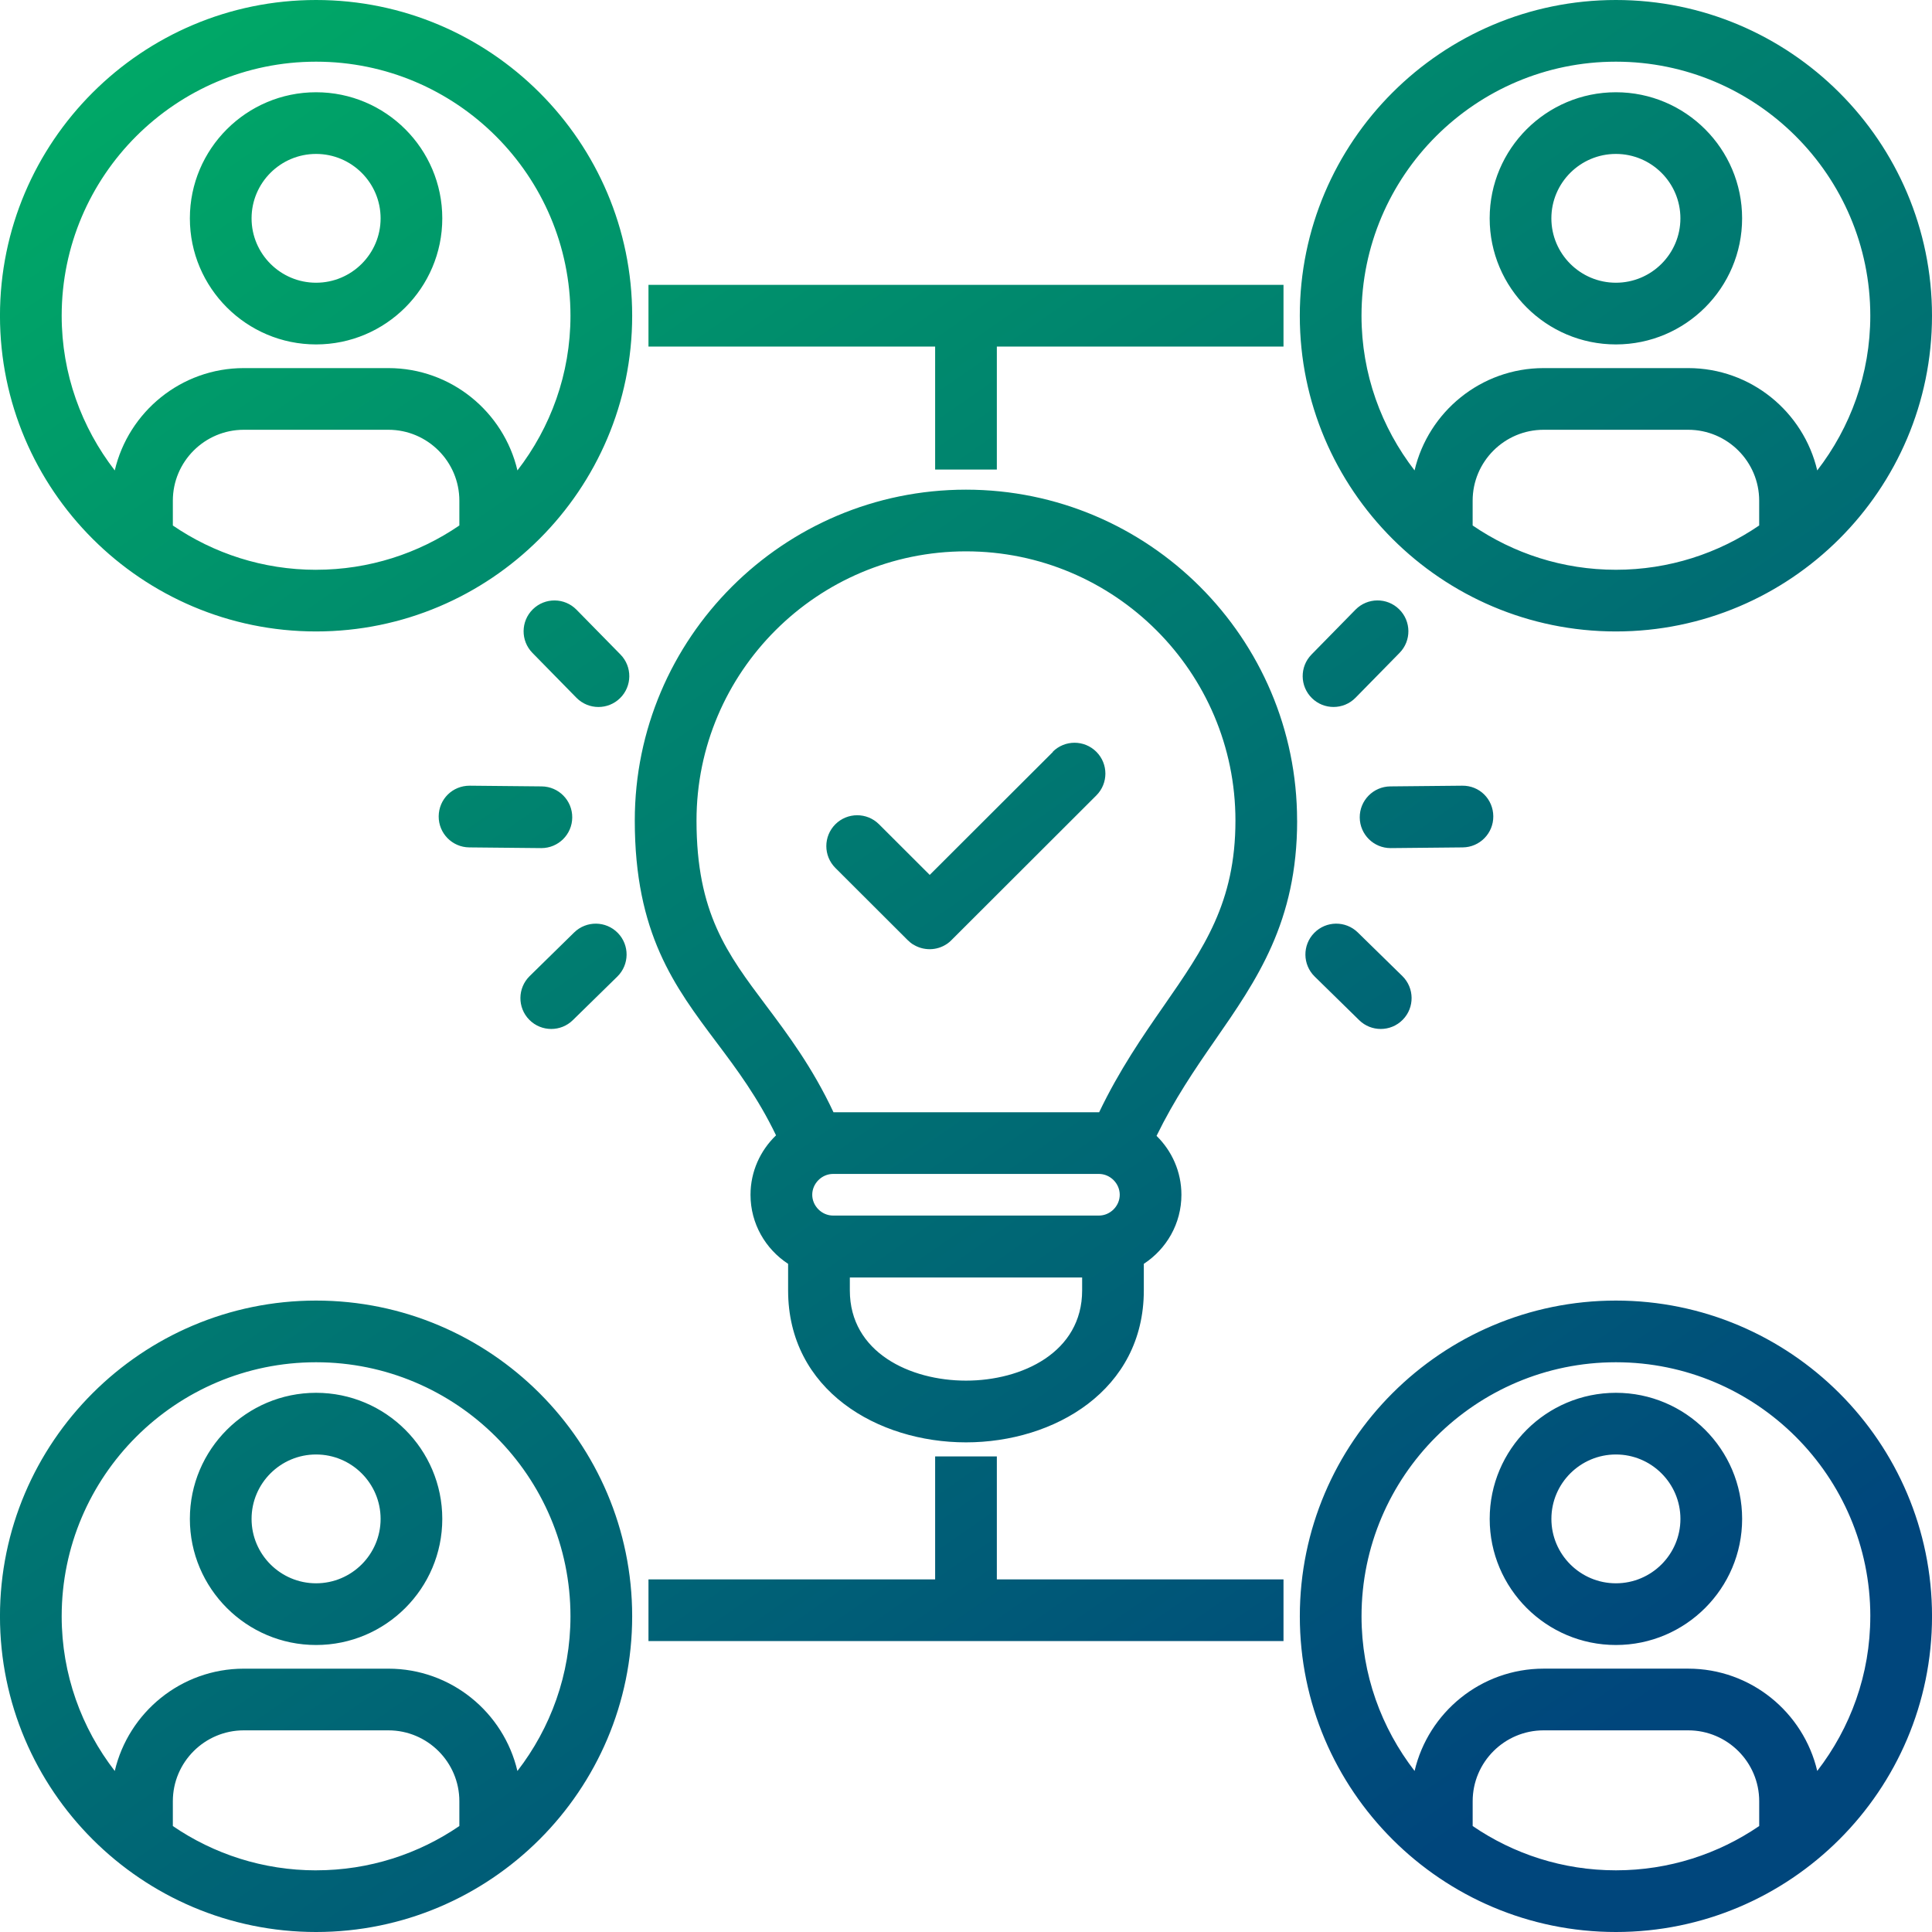 <svg width="80" height="80" viewBox="0 0 80 80" fill="none" xmlns="http://www.w3.org/2000/svg">
<path d="M38.722 14.351H26.852V11.796H53.147V14.351H41.277V19.443H38.722V14.351ZM41.277 60.307H38.722V65.399H26.852V67.954H53.147V65.399H41.277V60.307ZM26.177 13.074C26.177 20.282 20.306 26.147 13.088 26.147C5.871 26.147 -0.001 20.282 -0.001 13.074C-0.001 5.865 5.87 0 13.088 0C20.307 0 26.177 5.865 26.177 13.074ZM13.088 23.593C15.287 23.593 17.33 22.915 19.021 21.759V20.733C19.021 19.114 17.703 17.796 16.082 17.796H10.096C8.475 17.796 7.157 19.113 7.157 20.733V21.76C8.848 22.915 10.89 23.594 13.089 23.594L13.088 23.593ZM23.622 13.074C23.622 7.273 18.897 2.554 13.088 2.554C7.28 2.554 2.554 7.273 2.554 13.074C2.554 15.485 3.379 17.703 4.752 19.48C5.321 17.055 7.499 15.242 10.096 15.242H16.082C18.679 15.242 20.856 17.055 21.426 19.479C22.798 17.703 23.622 15.485 23.622 13.074ZM18.314 9.041C18.314 11.92 15.97 14.262 13.088 14.262C10.207 14.262 7.862 11.92 7.862 9.041C7.862 6.161 10.207 3.82 13.088 3.82C15.97 3.82 18.314 6.162 18.314 9.041ZM15.76 9.041C15.76 7.571 14.561 6.374 13.088 6.374C11.616 6.374 10.417 7.57 10.417 9.041C10.417 10.511 11.616 11.707 13.088 11.707C14.561 11.707 15.76 10.511 15.76 9.041ZM53.822 13.074C53.822 5.865 59.693 0 66.911 0C74.128 0 80 5.865 80 13.074C80 20.282 74.129 26.147 66.911 26.147C59.693 26.147 53.822 20.282 53.822 13.074ZM66.911 23.593C69.11 23.593 71.152 22.914 72.844 21.759V20.733C72.844 19.114 71.526 17.796 69.904 17.796H63.919C62.297 17.796 60.979 19.113 60.979 20.733V21.759C62.67 22.915 64.711 23.593 66.911 23.593ZM56.377 13.074C56.377 15.485 57.202 17.703 58.574 19.479C59.144 17.054 61.321 15.242 63.919 15.242H69.904C72.501 15.242 74.678 17.054 75.248 19.479C76.62 17.703 77.445 15.485 77.445 13.074C77.445 7.273 72.719 2.554 66.911 2.554C61.102 2.554 56.377 7.273 56.377 13.074ZM61.684 9.041C61.684 6.161 64.029 3.82 66.911 3.82C69.793 3.82 72.137 6.162 72.137 9.041C72.137 11.919 69.793 14.262 66.911 14.262C64.029 14.262 61.684 11.92 61.684 9.041ZM64.239 9.041C64.239 10.511 65.438 11.707 66.911 11.707C68.383 11.707 69.582 10.511 69.582 9.041C69.582 7.57 68.383 6.374 66.911 6.374C65.438 6.374 64.239 7.57 64.239 9.041ZM53.712 33.978C53.712 38.174 52.05 40.568 50.291 43.103C49.464 44.294 48.622 45.536 47.89 47.034C48.524 47.655 48.92 48.518 48.92 49.473C48.92 50.67 48.298 51.722 47.363 52.332V53.435C47.363 57.565 43.658 59.725 39.999 59.725C36.339 59.725 32.634 57.565 32.634 53.435V52.333C31.699 51.722 31.077 50.671 31.077 49.474C31.077 48.506 31.486 47.635 32.134 47.012C31.385 45.454 30.517 44.289 29.67 43.163C27.93 40.845 26.285 38.655 26.285 33.978C26.285 26.423 32.436 20.276 39.998 20.276C47.56 20.276 53.71 26.423 53.71 33.978L53.712 33.978ZM34.496 48.61C34.028 48.61 33.633 49.005 33.633 49.472C33.633 49.939 34.028 50.334 34.496 50.334H45.504C45.972 50.334 46.366 49.939 46.366 49.472C46.366 49.005 45.972 48.61 45.504 48.61H34.496ZM44.809 52.899H35.19V53.434C35.19 56.001 37.683 57.169 40 57.169C42.316 57.169 44.809 56.001 44.809 53.434V52.899ZM51.157 33.978C51.157 27.831 46.152 22.83 40 22.83C33.847 22.83 28.841 27.831 28.841 33.978C28.841 37.801 30.11 39.49 31.715 41.628C32.624 42.839 33.638 44.193 34.513 46.056H45.504C45.504 46.056 45.51 46.057 45.513 46.057C46.35 44.306 47.32 42.903 48.193 41.647C49.849 39.26 51.157 37.375 51.157 33.978ZM43.603 31.131L38.498 36.228L36.397 34.13C35.898 33.633 35.089 33.633 34.59 34.132C34.091 34.632 34.092 35.44 34.591 35.939L37.595 38.938C37.595 38.938 37.598 38.939 37.6 38.941C37.659 39.001 37.724 39.053 37.792 39.099C37.792 39.099 37.794 39.099 37.794 39.099C37.794 39.099 37.794 39.099 37.796 39.1C37.796 39.1 37.796 39.101 37.797 39.101C37.797 39.101 37.798 39.102 37.799 39.102C37.799 39.102 37.799 39.102 37.801 39.103C37.803 39.104 37.801 39.103 37.803 39.103C37.803 39.103 37.803 39.103 37.804 39.104C37.806 39.105 37.806 39.105 37.806 39.105C37.806 39.105 37.806 39.105 37.808 39.105C38.016 39.238 38.256 39.304 38.495 39.304H38.511C38.757 39.301 39.003 39.227 39.215 39.082C39.215 39.082 39.215 39.082 39.217 39.081L39.218 39.081C39.221 39.079 39.22 39.081 39.22 39.08C39.22 39.08 39.22 39.08 39.222 39.078C39.222 39.078 39.222 39.078 39.222 39.077H39.223C39.223 39.077 39.223 39.075 39.225 39.075C39.225 39.075 39.226 39.075 39.227 39.075C39.284 39.033 39.34 38.987 39.39 38.936L45.397 32.937C45.896 32.439 45.897 31.63 45.398 31.131C44.899 30.631 44.09 30.631 43.591 31.13L43.603 31.131ZM26.177 66.927C26.177 74.136 20.306 80 13.088 80C5.871 80 -0.001 74.136 -0.001 66.927C-0.001 59.718 5.87 53.854 13.088 53.854C20.307 53.854 26.177 59.718 26.177 66.927ZM13.088 77.446C15.287 77.446 17.33 76.768 19.021 75.612V74.586C19.021 72.967 17.703 71.65 16.082 71.65H10.096C8.475 71.65 7.157 72.967 7.157 74.586V75.613C8.848 76.768 10.89 77.447 13.089 77.447L13.088 77.446ZM23.622 66.927C23.622 61.127 18.897 56.408 13.088 56.408C7.28 56.408 2.554 61.126 2.554 66.927C2.554 69.338 3.379 71.557 4.752 73.333C5.321 70.908 7.499 69.096 10.096 69.096H16.082C18.679 69.096 20.856 70.908 21.425 73.333C22.797 71.557 23.622 69.338 23.622 66.927ZM18.314 62.894C18.314 65.773 15.97 68.116 13.088 68.116C10.207 68.116 7.862 65.773 7.862 62.894C7.862 60.014 10.207 57.673 13.088 57.673C15.97 57.673 18.314 60.015 18.314 62.894ZM15.76 62.894C15.76 61.424 14.561 60.227 13.088 60.227C11.616 60.227 10.417 61.423 10.417 62.894C10.417 64.364 11.616 65.561 13.088 65.561C14.561 65.561 15.76 64.364 15.76 62.894ZM61.834 33.799C61.828 33.093 61.266 32.523 60.544 32.534L57.569 32.563C56.864 32.57 56.297 33.147 56.304 33.853C56.311 34.554 56.881 35.118 57.581 35.118H57.594L60.569 35.089C61.274 35.082 61.841 34.504 61.834 33.799ZM56.28 42.242C56.528 42.486 56.851 42.607 57.174 42.607C57.505 42.607 57.836 42.479 58.087 42.223C58.58 41.72 58.571 40.911 58.069 40.417L56.225 38.612C55.721 38.118 54.913 38.125 54.419 38.63C53.925 39.133 53.934 39.942 54.437 40.436L56.28 42.242ZM56.131 28.891L57.953 27.034C58.447 26.531 58.439 25.722 57.935 25.228C57.431 24.733 56.623 24.742 56.128 25.245L54.307 27.102C53.813 27.605 53.82 28.414 54.324 28.908C54.572 29.153 54.896 29.274 55.219 29.274C55.55 29.274 55.88 29.147 56.131 28.891ZM18.165 33.799C18.158 34.504 18.724 35.082 19.43 35.089L22.405 35.118H22.418C23.118 35.118 23.689 34.554 23.695 33.853C23.702 33.147 23.136 32.57 22.43 32.563L19.455 32.534C18.737 32.529 18.172 33.093 18.165 33.799ZM23.774 38.612L21.932 40.418C21.429 40.912 21.42 41.721 21.914 42.224C22.164 42.479 22.495 42.607 22.826 42.607C23.149 42.607 23.472 42.486 23.72 42.242L25.563 40.437C26.066 39.943 26.075 39.134 25.581 38.63C25.088 38.126 24.278 38.118 23.774 38.612ZM25.693 27.103L23.871 25.246C23.376 24.742 22.567 24.735 22.064 25.229C21.56 25.723 21.553 26.532 22.047 27.035L23.868 28.892C24.119 29.147 24.449 29.275 24.78 29.275C25.103 29.275 25.427 29.153 25.675 28.909C26.179 28.415 26.186 27.606 25.693 27.103ZM80.001 66.927C80.001 74.136 74.129 80 66.912 80C59.693 80 53.823 74.136 53.823 66.927C53.823 59.718 59.694 53.854 66.912 53.854C74.129 53.854 80.001 59.718 80.001 66.927ZM66.912 77.446C69.111 77.446 71.153 76.767 72.845 75.612V74.586C72.845 72.967 71.526 71.65 69.905 71.65H63.919C62.298 71.65 60.98 72.967 60.98 74.586V75.612C62.671 76.768 64.712 77.446 66.912 77.446ZM77.446 66.927C77.446 61.127 72.72 56.408 66.912 56.408C61.103 56.408 56.378 61.126 56.378 66.927C56.378 69.338 57.203 71.556 58.575 73.332C59.144 70.907 61.322 69.095 63.919 69.095H69.904C72.501 69.095 74.678 70.907 75.248 73.331C76.62 71.555 77.445 69.337 77.445 66.926L77.446 66.927ZM72.138 62.894C72.138 65.773 69.793 68.116 66.912 68.116C64.03 68.116 61.685 65.773 61.685 62.894C61.685 60.014 64.03 57.673 66.912 57.673C69.793 57.673 72.138 60.015 72.138 62.894ZM69.583 62.894C69.583 61.424 68.384 60.227 66.912 60.227C65.439 60.227 64.24 61.423 64.24 62.894C64.24 64.364 65.439 65.561 66.912 65.561C68.384 65.561 69.583 64.364 69.583 62.894Z" fill="url(#paint0_linear_5371_8551)"/>
<defs>
<linearGradient id="paint0_linear_5371_8551" x1="5.5" y1="8.00447e-07" x2="59" y2="77" gradientUnits="userSpaceOnUse">
<stop stop-color="#00AA66"/>
<stop offset="1" stop-color="#00467C"/>
</linearGradient>
</defs>
</svg>
